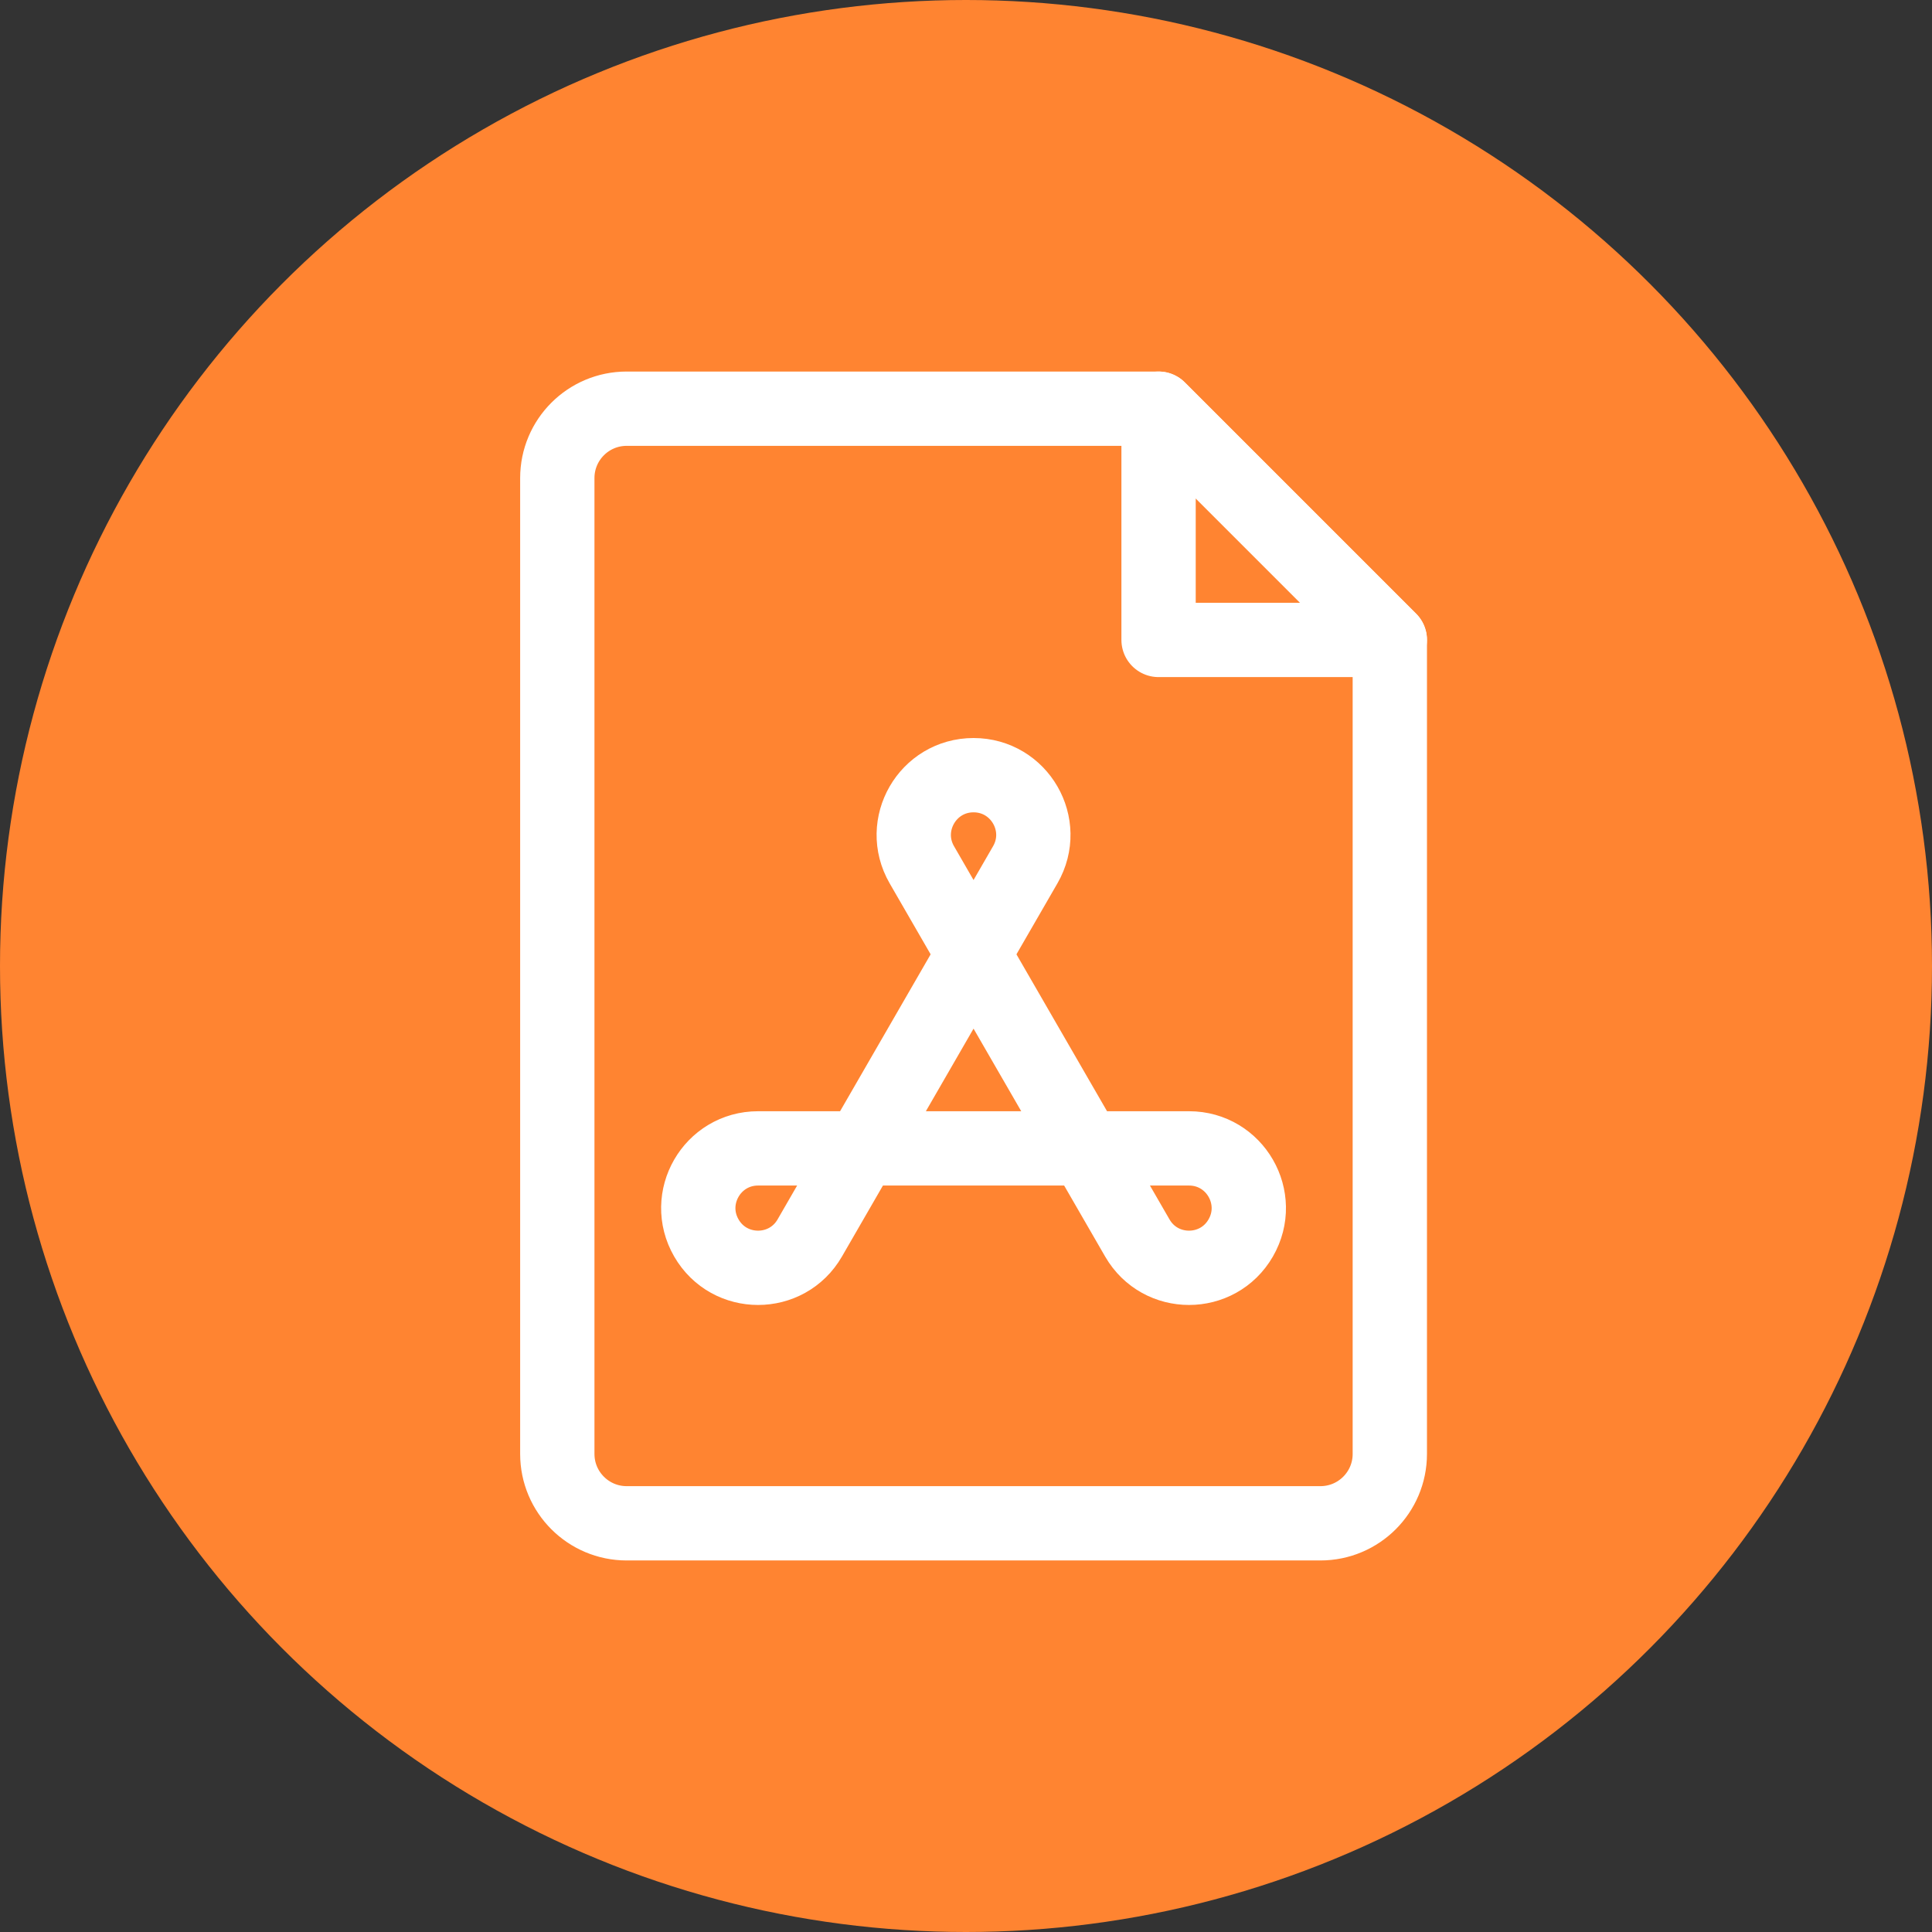 <svg width="52" height="52" viewBox="0 0 52 52" fill="none" xmlns="http://www.w3.org/2000/svg">
<rect x="0" y="0" width="52" height="52" fill="#333333" stroke="none"/>
<circle cx="26" cy="26" r="26" fill="#FF8431"/>
<path d="M31.183 11H16.867C15.836 11 15 11.836 15 12.867V39.133C15 40.164 15.836 41 16.867 41H35.539C36.571 41 37.407 40.164 37.407 39.133V17.224L31.183 11Z" stroke="white" stroke-width="2" stroke-miterlimit="10" stroke-linecap="round" stroke-linejoin="round"/>
<path d="M31.183 11V17.224H37.407L31.183 11Z" stroke="white" stroke-width="2" stroke-miterlimit="10" stroke-linecap="round" stroke-linejoin="round"/>
<path d="M26.203 25.686L23.188 30.909H29.219L26.203 25.686Z" stroke="white" stroke-width="2" stroke-miterlimit="10" stroke-linecap="round" stroke-linejoin="round"/>
<path d="M26.203 25.686L27.595 23.275C28.214 22.203 27.441 20.864 26.203 20.864C24.966 20.864 24.193 22.203 24.811 23.275L26.203 25.686Z" stroke="white" stroke-width="2" stroke-miterlimit="10" stroke-linecap="round" stroke-linejoin="round"/>
<path d="M29.219 30.909L30.611 33.32C31.229 34.391 32.776 34.391 33.394 33.32C34.013 32.248 33.24 30.909 32.003 30.909H29.219Z" stroke="white" stroke-width="2" stroke-miterlimit="10" stroke-linecap="round" stroke-linejoin="round"/>
<path d="M23.187 30.909L21.795 33.32C21.177 34.391 19.63 34.391 19.012 33.32C18.393 32.248 19.166 30.909 20.404 30.909H23.187Z" stroke="white" stroke-width="2" stroke-miterlimit="10" stroke-linecap="round" stroke-linejoin="round"/>
</svg>
